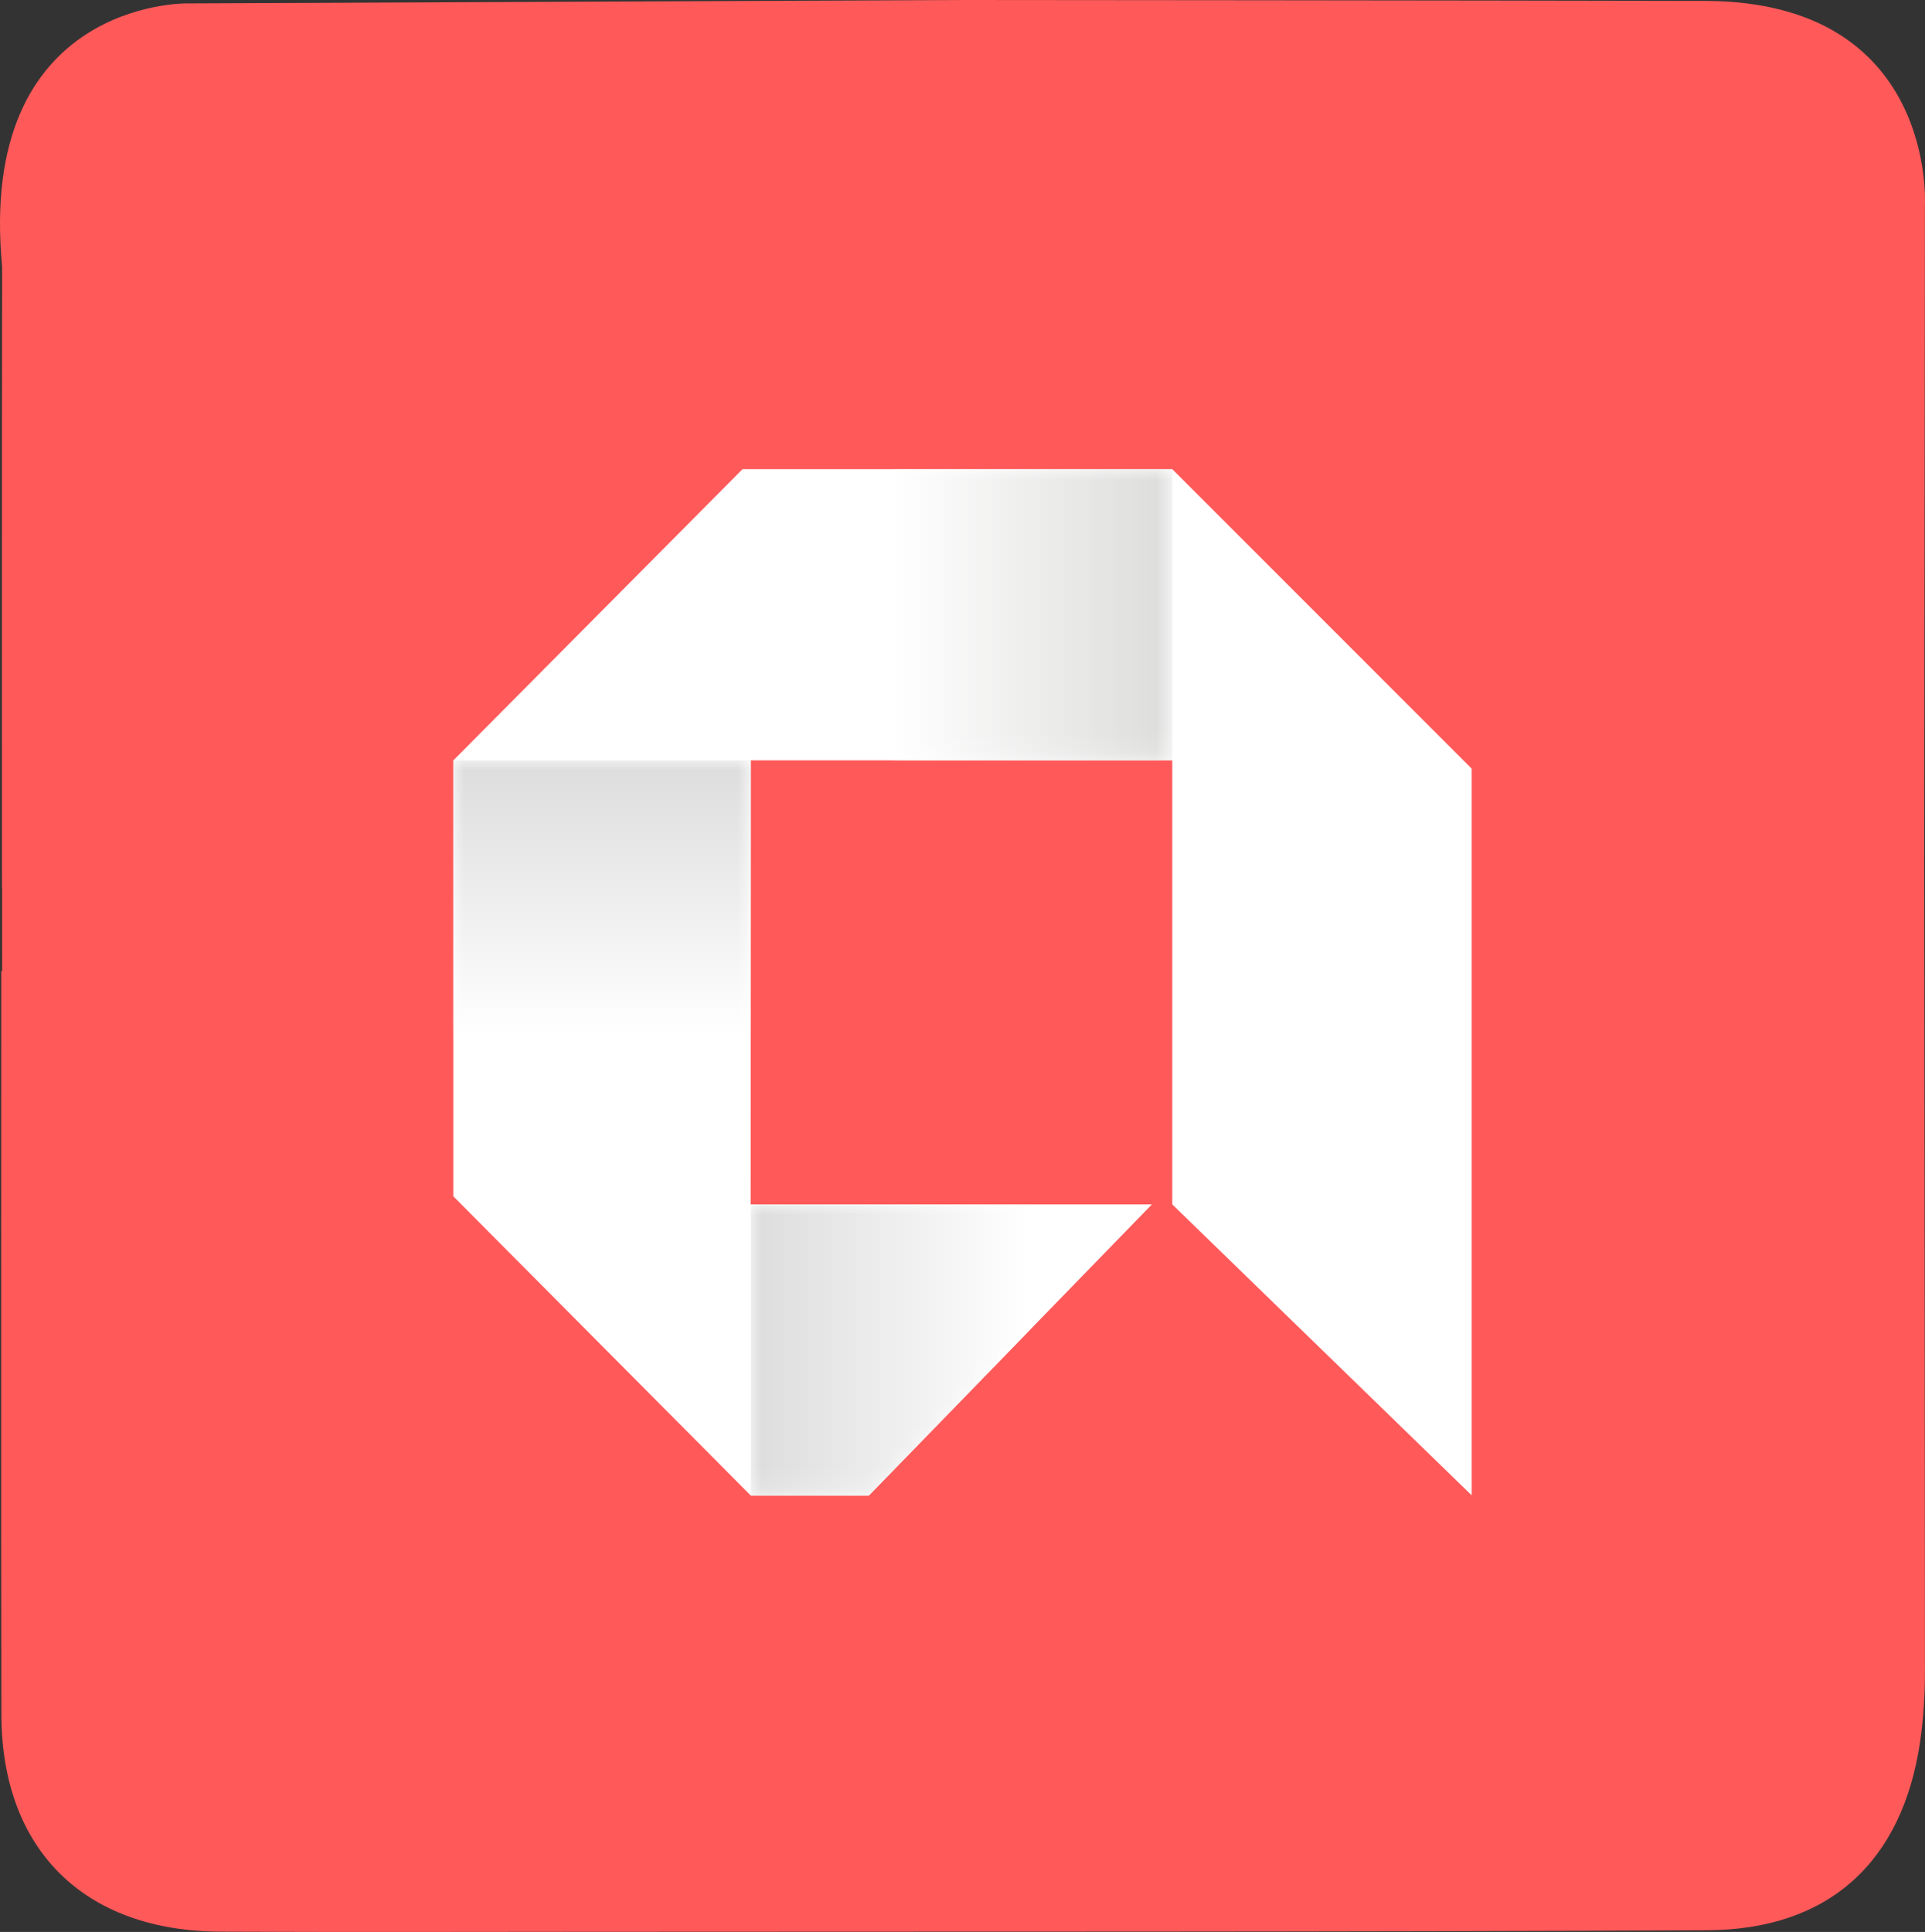 <?xml version="1.0" encoding="UTF-8" standalone="no"?>
<svg
   xmlns:dc="http://purl.org/dc/elements/1.1/"
   xmlns:cc="http://creativecommons.org/ns#"
   xmlns:rdf="http://www.w3.org/1999/02/22-rdf-syntax-ns#"
   xmlns:svg="http://www.w3.org/2000/svg"
   xmlns="http://www.w3.org/2000/svg"
   xmlns:xlink="http://www.w3.org/1999/xlink"
   xml:space="preserve"
   enable-background="new 0 0 414 93.5"
   viewBox="0 0 91.497 91.825"
   height="91.825"
   width="91.497"
   y="0px"
   x="0px"
   id="Calque_1"
   version="1.1"><rect x="0" y="0" width="91.497" height="91.825" fill="#333333" stroke="none"/><defs
   id="defs5089" />
<g
   transform="translate(-1.556,-0.675)"
   id="Calque_2">
	<path
   style="fill:#ff5959"
   id="path4777"
   d="M 1.657,46.833 C 1.657,35.245 1.644,23.657 1.663,12.068 1.673,5.061 5.445,1.154 12.453,1.14 35.63,1.089 58.806,1.094 81.982,1.136 c 6.998,0.011 10.913,3.821 10.947,10.84 0.107,22.704 0.099,45.407 0.121,68.111 0.001,1.128 -0.066,2.266 -0.23,3.378 -0.843,5.714 -4.331,8.926 -10.125,8.954 C 64.89,92.506 47.083,92.477 29.277,92.492 23.53,92.497 17.782,92.511 12.035,92.485 5.551,92.463 1.632,88.583 1.621,82.163 1.601,70.385 1.616,58.611 1.616,46.833 Z" />
	
	<polyline
   style="fill:none"
   id="polyline4787"
   points="-11.945,-10.861 -11.945,60.153 105.701,60.153 105.701,-10.861  " />
	<polyline
   style="fill:none"
   id="polyline4789"
   points="-11.945,-10.861 -11.945,60.153 105.701,60.153 105.701,-10.861  " />
	<path
   style="fill:#ff5959"
   id="path4791"
   d="M 47.509,0.675 10.424,0.837 c 0,0 -9.989,-0.149 -8.764,12.543 -0.008,13.12 -0.003,29.518 -0.003,29.518 0,0 28.516,-6.131 45.673,0 17.157,6.131 45.685,-1.568 45.685,-1.568 l 0.034,-30.944 c 0,0 0.541,-9.641 -10.444,-9.668 C 71.619,0.692 47.509,0.675 47.509,0.675" />
	<polygon
   style="fill:#ffffff"
   id="polygon4793"
   points="57.275,22.973 71.507,37.209 71.507,71.747 57.275,57.919 57.275,36.815 37.246,36.815 37.236,57.919 56.308,57.919 42.851,71.763 37.246,71.763 23.102,57.534 23.102,36.817 36.85,22.973 " />
	<g
   id="g4885">
		<g
   id="g4883">
			<g
   id="g4881">
				<g
   id="g4879">
					<defs
   id="defs4796">
						<rect
   height="13.843"
   width="13.285"
   y="22.973"
   x="43.991"
   id="SVGID_1_" />
					</defs>
					<clipPath
   id="SVGID_2_">
						<use
   height="100%"
   width="100%"
   y="0"
   x="0"
   style="overflow:visible"
   id="use4798"
   overflow="visible"
   xlink:href="#SVGID_1_" />
					</clipPath>
					<defs
   id="defs4804">
						<filter
   height="13.843"
   width="13.285"
   y="22.973"
   x="43.991"
   filterUnits="userSpaceOnUse"
   id="Adobe_OpacityMaskFilter">
							<feColorMatrix
   id="feColorMatrix4801"
   values="1 0 0 0 0  0 1 0 0 0  0 0 1 0 0  0 0 0 1 0"
   type="matrix" />
						</filter>
					</defs>
					<mask
   id="SVGID_36_"
   height="13.843"
   width="13.285"
   y="22.973"
   x="43.991"
   maskUnits="userSpaceOnUse">
						<g
   style="filter:url(#Adobe_OpacityMaskFilter)"
   id="g4869">
							<g
   id="g4867">
								<g
   id="g4814">
									<g
   id="g4812">
										<defs
   id="defs4807">
											<rect
   height="13.843"
   width="13.285"
   y="22.973"
   x="43.991"
   id="SVGID_3_" />
										</defs>
										<clipPath
   clip-path="url(#SVGID_2_)"
   id="SVGID_4_">
											<use
   height="100%"
   width="100%"
   y="0"
   x="0"
   style="overflow:visible"
   id="use4809"
   overflow="visible"
   xlink:href="#SVGID_3_" />
										</clipPath>
									</g>
								</g>
								<g
   id="g4865">
									<g
   id="g4822">
										<defs
   id="defs4817">
											<rect
   height="13.843"
   width="13.285"
   y="22.973"
   x="43.991"
   id="SVGID_5_" />
										</defs>
										<clipPath
   clip-path="url(#SVGID_2_)"
   id="SVGID_6_">
											<use
   height="100%"
   width="100%"
   y="0"
   x="0"
   style="overflow:visible"
   id="use4819"
   overflow="visible"
   xlink:href="#SVGID_5_" />
										</clipPath>
									</g>
									<g
   id="g4836">
										<defs
   id="defs4825">
											<rect
   height="13.843"
   width="13.285"
   y="22.973"
   x="43.991"
   id="SVGID_7_" />
										</defs>
										<defs
   id="defs4828">
											<rect
   height="13.843"
   width="13.285"
   y="22.973"
   x="43.991"
   id="SVGID_8_" />
										</defs>
										<clipPath
   clip-path="url(#SVGID_2_)"
   id="SVGID_9_">
											<use
   height="100%"
   width="100%"
   y="0"
   x="0"
   style="overflow:visible"
   id="use4830"
   overflow="visible"
   xlink:href="#SVGID_7_" />
										</clipPath>
										<clipPath
   clip-path="url(#SVGID_9_)"
   id="SVGID_10_">
											<use
   height="100%"
   width="100%"
   y="0"
   x="0"
   style="overflow:visible"
   id="use4833"
   overflow="visible"
   xlink:href="#SVGID_8_" />
										</clipPath>
									</g>
									<g
   id="g4863">
										<defs
   id="defs4839">
											<rect
   height="13.843"
   width="13.285"
   y="22.973"
   x="43.991"
   id="SVGID_11_" />
										</defs>
										<defs
   id="defs4842">
											<rect
   height="13.843"
   width="13.285"
   y="22.973"
   x="43.991"
   id="SVGID_12_" />
										</defs>
										<defs
   id="defs4845">
											<rect
   height="13.843"
   width="13.285"
   y="22.973"
   x="43.991"
   id="SVGID_13_" />
										</defs>
										<clipPath
   clip-path="url(#SVGID_2_)"
   id="SVGID_14_">
											<use
   height="100%"
   width="100%"
   y="0"
   x="0"
   style="overflow:visible"
   id="use4847"
   overflow="visible"
   xlink:href="#SVGID_11_" />
										</clipPath>
										<clipPath
   clip-path="url(#SVGID_14_)"
   id="SVGID_15_">
											<use
   height="100%"
   width="100%"
   y="0"
   x="0"
   style="overflow:visible"
   id="use4850"
   overflow="visible"
   xlink:href="#SVGID_12_" />
										</clipPath>
										<clipPath
   clip-path="url(#SVGID_15_)"
   id="SVGID_16_">
											<use
   height="100%"
   width="100%"
   y="0"
   x="0"
   style="overflow:visible"
   id="use4853"
   overflow="visible"
   xlink:href="#SVGID_13_" />
										</clipPath>
										
											<linearGradient
   gradientTransform="matrix(31.051,0,0,31.051,16594.521,-5477.227)"
   y2="177.356"
   x2="-532.58"
   y1="177.356"
   x1="-533.009"
   gradientUnits="userSpaceOnUse"
   id="SVGID_17_">
											<stop
   id="stop4856"
   style="stop-color:#000000"
   offset="0" />
											<stop
   id="stop4858"
   style="stop-color:#FFFFFF"
   offset="1" />
										</linearGradient>
										<rect
   style="fill:url(#SVGID_17_)"
   id="rect4861"
   height="13.843"
   width="13.285"
   clip-path="url(#SVGID_16_)"
   y="22.973"
   x="43.991" />
									</g>
								</g>
							</g>
						</g>
					</mask>
					
						<linearGradient
   gradientTransform="matrix(31.051,0,0,31.051,16594.521,-5477.227)"
   y2="177.356"
   x2="-532.58"
   y1="177.356"
   x1="-533.009"
   gradientUnits="userSpaceOnUse"
   id="SVGID_18_">
						<stop
   id="stop4872"
   style="stop-color:#FFFFFF"
   offset="0" />
						<stop
   id="stop4874"
   style="stop-color:#DCDCDB"
   offset="1" />
					</linearGradient>
					
						<rect
   style="fill:url(#SVGID_18_)"
   id="rect4877"
   height="13.843"
   width="13.285"
   mask="url(#SVGID_36_)"
   clip-path="url(#SVGID_2_)"
   y="22.973"
   x="43.991" />
				</g>
			</g>
		</g>
	</g>
	<g
   id="g4977">
		<g
   id="g4975">
			<g
   id="g4973">
				<g
   id="g4971">
					<defs
   id="defs4888">
						<rect
   height="13.25"
   width="14.143"
   y="36.815"
   x="23.102"
   id="SVGID_19_" />
					</defs>
					<clipPath
   id="SVGID_20_">
						<use
   height="100%"
   width="100%"
   y="0"
   x="0"
   style="overflow:visible"
   id="use4890"
   overflow="visible"
   xlink:href="#SVGID_19_" />
					</clipPath>
					<defs
   id="defs4896">
						<filter
   height="13.25"
   width="14.143"
   y="36.815"
   x="23.102"
   filterUnits="userSpaceOnUse"
   id="Adobe_OpacityMaskFilter_1_">
							<feColorMatrix
   id="feColorMatrix4893"
   values="1 0 0 0 0  0 1 0 0 0  0 0 1 0 0  0 0 0 1 0"
   type="matrix" />
						</filter>
					</defs>
					<mask
   id="SVGID_41_"
   height="13.25"
   width="14.143"
   y="36.815"
   x="23.102"
   maskUnits="userSpaceOnUse">
						<g
   style="filter:url(#Adobe_OpacityMaskFilter_1_)"
   id="g4961">
							<g
   id="g4959">
								<g
   id="g4906">
									<g
   id="g4904">
										<defs
   id="defs4899">
											<rect
   height="13.25"
   width="14.143"
   y="36.815"
   x="23.102"
   id="SVGID_21_" />
										</defs>
										<clipPath
   clip-path="url(#SVGID_20_)"
   id="SVGID_22_">
											<use
   height="100%"
   width="100%"
   y="0"
   x="0"
   style="overflow:visible"
   id="use4901"
   overflow="visible"
   xlink:href="#SVGID_21_" />
										</clipPath>
									</g>
								</g>
								<g
   id="g4957">
									<g
   id="g4914">
										<defs
   id="defs4909">
											<rect
   height="13.25"
   width="14.143"
   y="36.815"
   x="23.102"
   id="SVGID_23_" />
										</defs>
										<clipPath
   clip-path="url(#SVGID_20_)"
   id="SVGID_24_">
											<use
   height="100%"
   width="100%"
   y="0"
   x="0"
   style="overflow:visible"
   id="use4911"
   overflow="visible"
   xlink:href="#SVGID_23_" />
										</clipPath>
									</g>
									<g
   id="g4928">
										<defs
   id="defs4917">
											<rect
   height="13.25"
   width="14.143"
   y="36.815"
   x="23.102"
   id="SVGID_25_" />
										</defs>
										<defs
   id="defs4920">
											<rect
   height="13.25"
   width="14.143"
   y="36.815"
   x="23.102"
   id="SVGID_26_" />
										</defs>
										<clipPath
   clip-path="url(#SVGID_20_)"
   id="SVGID_27_">
											<use
   height="100%"
   width="100%"
   y="0"
   x="0"
   style="overflow:visible"
   id="use4922"
   overflow="visible"
   xlink:href="#SVGID_25_" />
										</clipPath>
										<clipPath
   clip-path="url(#SVGID_27_)"
   id="SVGID_28_">
											<use
   height="100%"
   width="100%"
   y="0"
   x="0"
   style="overflow:visible"
   id="use4925"
   overflow="visible"
   xlink:href="#SVGID_26_" />
										</clipPath>
									</g>
									<g
   id="g4955">
										<defs
   id="defs4931">
											<rect
   height="13.25"
   width="14.143"
   y="36.815"
   x="23.102"
   id="SVGID_29_" />
										</defs>
										<defs
   id="defs4934">
											<rect
   height="13.25"
   width="14.143"
   y="36.815"
   x="23.102"
   id="SVGID_30_" />
										</defs>
										<defs
   id="defs4937">
											<rect
   height="13.25"
   width="14.143"
   y="36.815"
   x="23.102"
   id="SVGID_31_" />
										</defs>
										<clipPath
   clip-path="url(#SVGID_20_)"
   id="SVGID_32_">
											<use
   height="100%"
   width="100%"
   y="0"
   x="0"
   style="overflow:visible"
   id="use4939"
   overflow="visible"
   xlink:href="#SVGID_29_" />
										</clipPath>
										<clipPath
   clip-path="url(#SVGID_32_)"
   id="SVGID_33_">
											<use
   height="100%"
   width="100%"
   y="0"
   x="0"
   style="overflow:visible"
   id="use4942"
   overflow="visible"
   xlink:href="#SVGID_30_" />
										</clipPath>
										<clipPath
   clip-path="url(#SVGID_33_)"
   id="SVGID_34_">
											<use
   height="100%"
   width="100%"
   y="0"
   x="0"
   style="overflow:visible"
   id="use4945"
   overflow="visible"
   xlink:href="#SVGID_31_" />
										</clipPath>
										
											<linearGradient
   gradientTransform="matrix(0,-30.972,30.972,0,-4727.16,-17993.639)"
   y2="153.6"
   x2="-582.148"
   y1="153.6"
   x1="-582.574"
   gradientUnits="userSpaceOnUse"
   id="SVGID_35_">
											<stop
   id="stop4948"
   style="stop-color:#000000"
   offset="0" />
											<stop
   id="stop4950"
   style="stop-color:#FFFFFF"
   offset="1" />
										</linearGradient>
										<rect
   style="fill:url(#SVGID_35_)"
   id="rect4953"
   height="13.25"
   width="14.143"
   clip-path="url(#SVGID_34_)"
   y="36.815"
   x="23.102" />
									</g>
								</g>
							</g>
						</g>
					</mask>
					
						<linearGradient
   gradientTransform="matrix(0,-30.972,30.972,0,-4727.191,-17993.67)"
   y2="153.602"
   x2="-582.149"
   y1="153.602"
   x1="-582.575"
   gradientUnits="userSpaceOnUse"
   id="SVGID_37_">
						<stop
   id="stop4964"
   style="stop-color:#FFFFFF"
   offset="0" />
						<stop
   id="stop4966"
   style="stop-color:#DCDCDC"
   offset="1" />
					</linearGradient>
					
						<rect
   style="fill:url(#SVGID_37_)"
   id="rect4969"
   height="13.25"
   width="14.143"
   mask="url(#SVGID_41_)"
   clip-path="url(#SVGID_20_)"
   y="36.815"
   x="23.102" />
				</g>
			</g>
		</g>
	</g>
	<g
   id="g5069">
		<g
   id="g5067">
			<g
   id="g5065">
				<g
   id="g5063">
					<defs
   id="defs4980">
						<polygon
   points="42.851,71.763 50.529,63.865 50.529,57.921 37.245,57.921 37.245,71.763 "
   id="SVGID_38_" />
					</defs>
					<clipPath
   id="SVGID_39_">
						<use
   height="100%"
   width="100%"
   y="0"
   x="0"
   style="overflow:visible"
   id="use4982"
   overflow="visible"
   xlink:href="#SVGID_38_" />
					</clipPath>
					<defs
   id="defs4988">
						<filter
   height="13.842"
   width="13.284"
   y="57.921"
   x="37.245"
   filterUnits="userSpaceOnUse"
   id="Adobe_OpacityMaskFilter_2_">
							<feColorMatrix
   id="feColorMatrix4985"
   values="1 0 0 0 0  0 1 0 0 0  0 0 1 0 0  0 0 0 1 0"
   type="matrix" />
						</filter>
					</defs>
					<mask
   id="SVGID_46_"
   height="13.842"
   width="13.284"
   y="57.921"
   x="37.245"
   maskUnits="userSpaceOnUse">
						<g
   style="filter:url(#Adobe_OpacityMaskFilter_2_)"
   id="g5053">
							<g
   id="g5051">
								<g
   id="g4998">
									<g
   id="g4996">
										<defs
   id="defs4991">
											<polygon
   points="42.851,71.763 50.529,63.865 50.529,57.921 37.245,57.921 37.245,71.763 "
   id="SVGID_40_" />
										</defs>
										<clipPath
   clip-path="url(#SVGID_39_)"
   id="SVGID_42_">
											<use
   height="100%"
   width="100%"
   y="0"
   x="0"
   style="overflow:visible"
   id="use4993"
   overflow="visible"
   xlink:href="#SVGID_40_" />
										</clipPath>
									</g>
								</g>
								<g
   id="g5049">
									<g
   id="g5006">
										<defs
   id="defs5001">
											<polygon
   points="42.851,71.763 50.529,63.865 50.529,57.921 37.245,57.921 37.245,71.763 "
   id="SVGID_43_" />
										</defs>
										<clipPath
   clip-path="url(#SVGID_39_)"
   id="SVGID_44_">
											<use
   height="100%"
   width="100%"
   y="0"
   x="0"
   style="overflow:visible"
   id="use5003"
   overflow="visible"
   xlink:href="#SVGID_43_" />
										</clipPath>
									</g>
									<g
   id="g5020">
										<defs
   id="defs5009">
											<polygon
   points="42.851,71.763 50.529,63.865 50.529,57.921 37.245,57.921 37.245,71.763 "
   id="SVGID_45_" />
										</defs>
										<defs
   id="defs5012">
											<polygon
   points="42.851,71.763 50.529,63.865 50.529,57.921 37.245,57.921 37.245,71.763 "
   id="SVGID_47_" />
										</defs>
										<clipPath
   clip-path="url(#SVGID_39_)"
   id="SVGID_48_">
											<use
   height="100%"
   width="100%"
   y="0"
   x="0"
   style="overflow:visible"
   id="use5014"
   overflow="visible"
   xlink:href="#SVGID_45_" />
										</clipPath>
										<clipPath
   clip-path="url(#SVGID_48_)"
   id="SVGID_49_">
											<use
   height="100%"
   width="100%"
   y="0"
   x="0"
   style="overflow:visible"
   id="use5017"
   overflow="visible"
   xlink:href="#SVGID_47_" />
										</clipPath>
									</g>
									<g
   id="g5047">
										<defs
   id="defs5023">
											<polygon
   points="42.851,71.763 50.529,63.865 50.529,57.921 37.245,57.921 37.245,71.763 "
   id="SVGID_50_" />
										</defs>
										<defs
   id="defs5026">
											<polygon
   points="42.851,71.763 50.529,63.865 50.529,57.921 37.245,57.921 37.245,71.763 "
   id="SVGID_51_" />
										</defs>
										<defs
   id="defs5029">
											<polygon
   points="42.851,71.763 50.529,63.865 50.529,57.921 37.245,57.921 37.245,71.763 "
   id="SVGID_52_" />
										</defs>
										<clipPath
   clip-path="url(#SVGID_39_)"
   id="SVGID_53_">
											<use
   height="100%"
   width="100%"
   y="0"
   x="0"
   style="overflow:visible"
   id="use5031"
   overflow="visible"
   xlink:href="#SVGID_50_" />
										</clipPath>
										<clipPath
   clip-path="url(#SVGID_53_)"
   id="SVGID_54_">
											<use
   height="100%"
   width="100%"
   y="0"
   x="0"
   style="overflow:visible"
   id="use5034"
   overflow="visible"
   xlink:href="#SVGID_51_" />
										</clipPath>
										<clipPath
   clip-path="url(#SVGID_54_)"
   id="SVGID_55_">
											<use
   height="100%"
   width="100%"
   y="0"
   x="0"
   style="overflow:visible"
   id="use5037"
   overflow="visible"
   xlink:href="#SVGID_52_" />
										</clipPath>
										
											<linearGradient
   gradientTransform="matrix(-31.052,0,0,-31.052,-17298.486,3298.836)"
   y2="104.147"
   x2="-558.273"
   y1="104.147"
   x1="-558.702"
   gradientUnits="userSpaceOnUse"
   id="SVGID_56_">
											<stop
   id="stop5040"
   style="stop-color:#000000"
   offset="0" />
											<stop
   id="stop5042"
   style="stop-color:#FFFFFF"
   offset="1" />
										</linearGradient>
										<rect
   style="fill:url(#SVGID_56_)"
   id="rect5045"
   height="13.842"
   width="13.284"
   clip-path="url(#SVGID_55_)"
   y="57.921"
   x="37.245" />
									</g>
								</g>
							</g>
						</g>
					</mask>
					
						<linearGradient
   gradientTransform="matrix(-31.052,0,0,-31.052,-17298.486,3298.836)"
   y2="104.147"
   x2="-558.273"
   y1="104.147"
   x1="-558.702"
   gradientUnits="userSpaceOnUse"
   id="SVGID_57_">
						<stop
   id="stop5056"
   style="stop-color:#FFFFFF"
   offset="0" />
						<stop
   id="stop5058"
   style="stop-color:#DCDCDC"
   offset="1" />
					</linearGradient>
					
						<rect
   style="fill:url(#SVGID_57_)"
   id="rect5061"
   height="13.842"
   width="13.284"
   mask="url(#SVGID_46_)"
   clip-path="url(#SVGID_39_)"
   y="57.921"
   x="37.245" />
				</g>
			</g>
		</g>
	</g>
	
</g>
</svg>